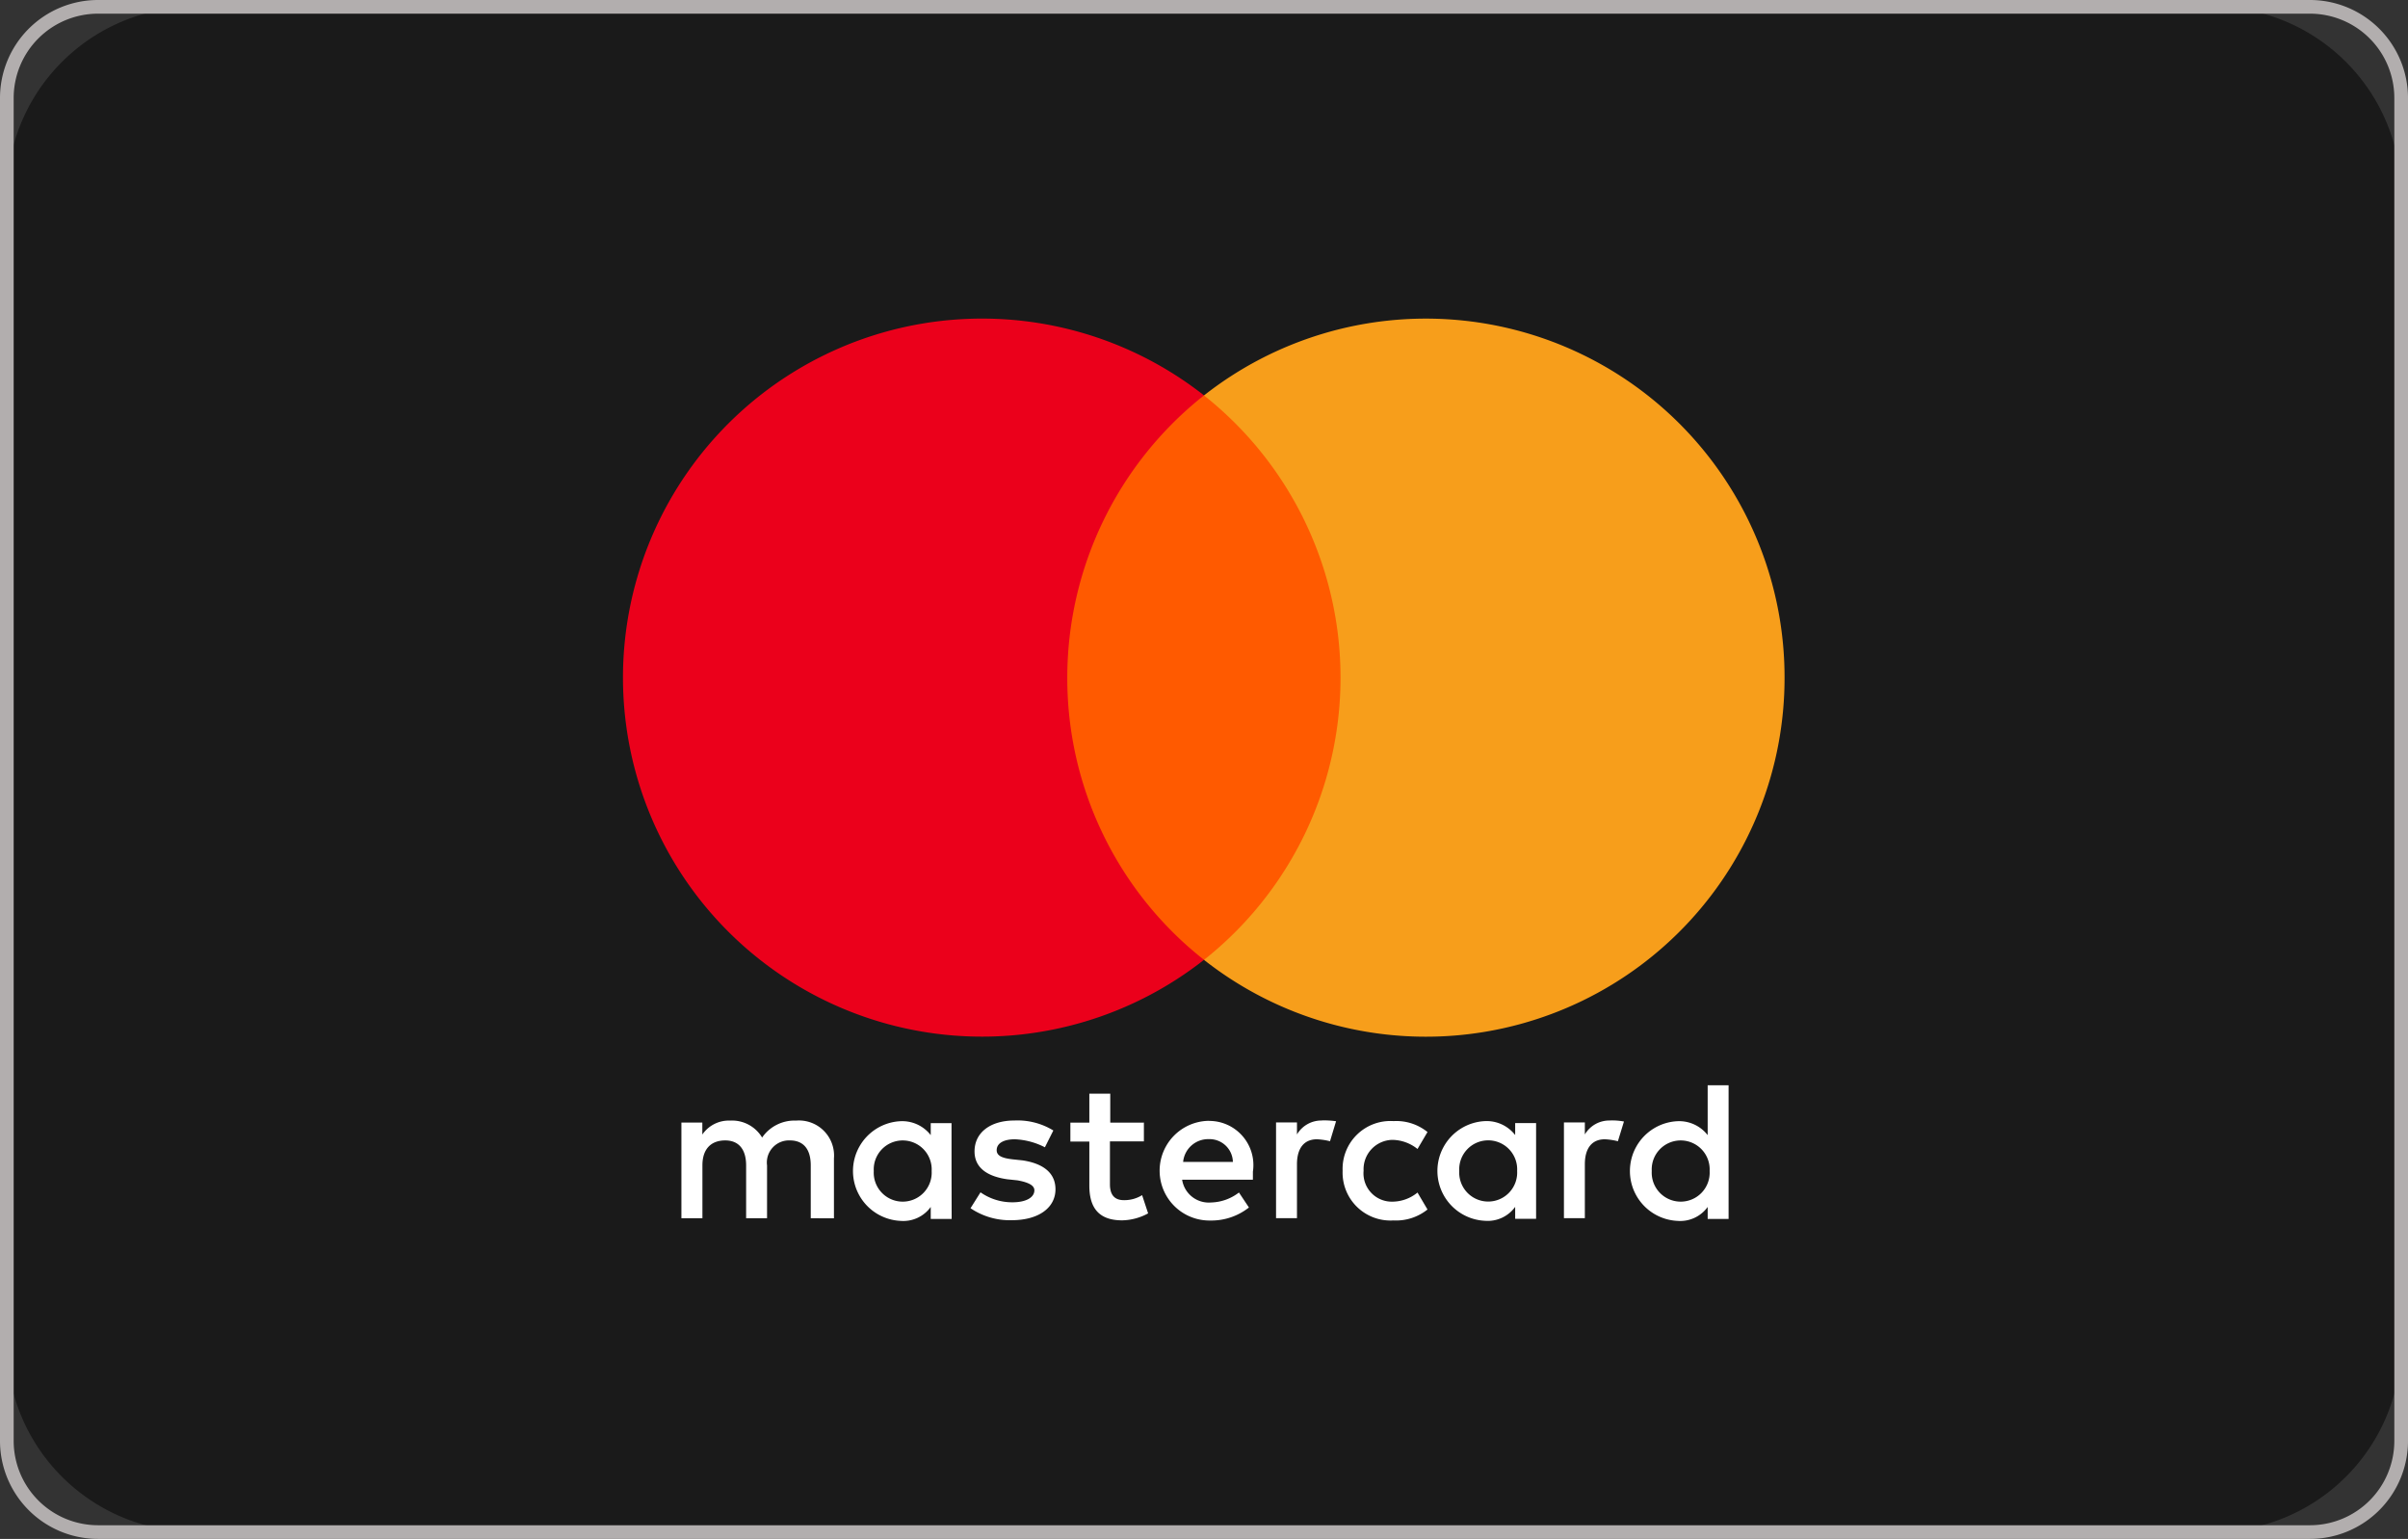 <svg xmlns="http://www.w3.org/2000/svg" width="52.838" height="33.772" viewBox="0 0 52.838 33.772">
  <rect x="0" y="0" width="52.838" height="33.772" fill="#333333" stroke="none"/>
  <g id="Raggruppa_4670" data-name="Raggruppa 4670" transform="translate(-199.192 -3469.146)">
    <path id="Tracciato_216" data-name="Tracciato 216" d="M48.557,34.4H4.281A4.131,4.131,0,0,1,.15,30.273V5.064A4.132,4.132,0,0,1,4.281.932H48.557a4.132,4.132,0,0,1,4.131,4.132V30.273A4.131,4.131,0,0,1,48.557,34.4" transform="translate(199.191 3468.363)" fill="#1a1a1a"/>
    <path id="Rettangolo_79" data-name="Rettangolo 79" d="M2-.15H50.538A2.152,2.152,0,0,1,52.688,2V31.472a2.152,2.152,0,0,1-2.15,2.15H2a2.152,2.152,0,0,1-2.15-2.15V2A2.152,2.152,0,0,1,2-.15ZM50.538,33.322a1.852,1.852,0,0,0,1.85-1.85V2A1.852,1.852,0,0,0,50.538.15H2A1.852,1.852,0,0,0,.15,2V31.472A1.852,1.852,0,0,0,2,33.322Z" transform="translate(199.342 3469.296)" fill="#b2aeae"/>
    <path id="Tracciato_217" data-name="Tracciato 217" d="M70.186,110.447v-1.313a.77.77,0,0,0-.831-.831.862.862,0,0,0-.745.372.768.768,0,0,0-.7-.372.705.705,0,0,0-.612.306v-.263h-.459v2.1H67.3v-1.16c0-.372.2-.548.5-.548s.459.2.459.548v1.16h.459v-1.16a.485.485,0,0,1,.5-.548c.306,0,.459.2.459.548v1.16Zm6.808-2.1h-.745v-.635h-.459v.635h-.416v.416h.416v.964c0,.482.2.765.721.765a1.235,1.235,0,0,0,.569-.153l-.132-.4a.736.736,0,0,1-.4.11c-.219,0-.306-.133-.306-.349v-.941h.745v-.416Zm3.9-.046a.622.622,0,0,0-.548.306v-.263h-.459v2.1h.459v-1.183c0-.349.153-.548.439-.548a1.407,1.407,0,0,1,.286.043l.133-.439a1.832,1.832,0,0,0-.309-.018M75,108.52a1.5,1.5,0,0,0-.854-.219c-.525,0-.875.263-.875.678,0,.349.263.548.722.612l.219.023c.24.043.372.11.372.219,0,.153-.176.263-.482.263a1.21,1.21,0,0,1-.7-.219l-.219.349a1.538,1.538,0,0,0,.9.263c.612,0,.964-.286.964-.678,0-.372-.286-.569-.722-.635l-.219-.023c-.2-.023-.349-.066-.349-.2,0-.153.153-.24.4-.24a1.578,1.578,0,0,1,.658.176Zm12.211-.219a.622.622,0,0,0-.548.306v-.263h-.459v2.1h.459v-1.183c0-.349.153-.548.439-.548a1.407,1.407,0,0,1,.286.043l.133-.433a1.406,1.406,0,0,0-.309-.023m-5.864,1.1a1.051,1.051,0,0,0,1.117,1.094,1.1,1.1,0,0,0,.745-.24l-.219-.372a.877.877,0,0,1-.548.2.621.621,0,0,1-.635-.678.644.644,0,0,1,.635-.678.9.9,0,0,1,.548.2l.219-.372a1.086,1.086,0,0,0-.745-.24,1.05,1.05,0,0,0-1.117,1.094m4.245,0v-1.051h-.459v.263a.792.792,0,0,0-.658-.306,1.095,1.095,0,0,0,0,2.188.742.742,0,0,0,.658-.306v.263h.459Zm-1.686,0a.636.636,0,1,1,1.27,0,.636.636,0,1,1-1.27,0m-5.492-1.1a1.094,1.094,0,0,0,.023,2.188,1.334,1.334,0,0,0,.854-.286l-.219-.329a1.043,1.043,0,0,1-.612.219.592.592,0,0,1-.635-.5h1.553v-.176a.969.969,0,0,0-.964-1.114m0,.4a.512.512,0,0,1,.525.5H77.848a.553.553,0,0,1,.569-.5m11.4.7v-1.882h-.459v1.094a.793.793,0,0,0-.658-.306,1.095,1.095,0,0,0,0,2.188.742.742,0,0,0,.658-.306v.263h.459Zm-1.686,0a.636.636,0,1,1,1.27,0,.636.636,0,1,1-1.27,0m-15.365,0v-1.051H72.31v.263a.793.793,0,0,0-.658-.306,1.095,1.095,0,0,0,0,2.188.742.742,0,0,0,.658-.306v.263h.459Zm-1.706,0a.636.636,0,1,1,1.27,0,.636.636,0,1,1-1.27,0" transform="translate(147.305 3385.435)" fill="#fff"/>
    <rect id="Rettangolo_80" data-name="Rettangolo 80" width="6.895" height="12.387" transform="translate(222.152 3477.824)" fill="#ff5a00"/>
    <path id="Tracciato_218" data-name="Tracciato 218" d="M70.857,39.644a7.9,7.9,0,0,1,3-6.194,7.879,7.879,0,1,0,0,12.387,7.863,7.863,0,0,1-3-6.194" transform="translate(151.754 3444.373)" fill="#eb001b"/>
    <path id="Tracciato_219" data-name="Tracciato 219" d="M131.258,39.644a7.871,7.871,0,0,1-12.739,6.194,7.9,7.9,0,0,0,0-12.387,7.871,7.871,0,0,1,12.739,6.194" transform="translate(107.092 3444.373)" fill="#f79e1b"/>
  </g>
</svg>
